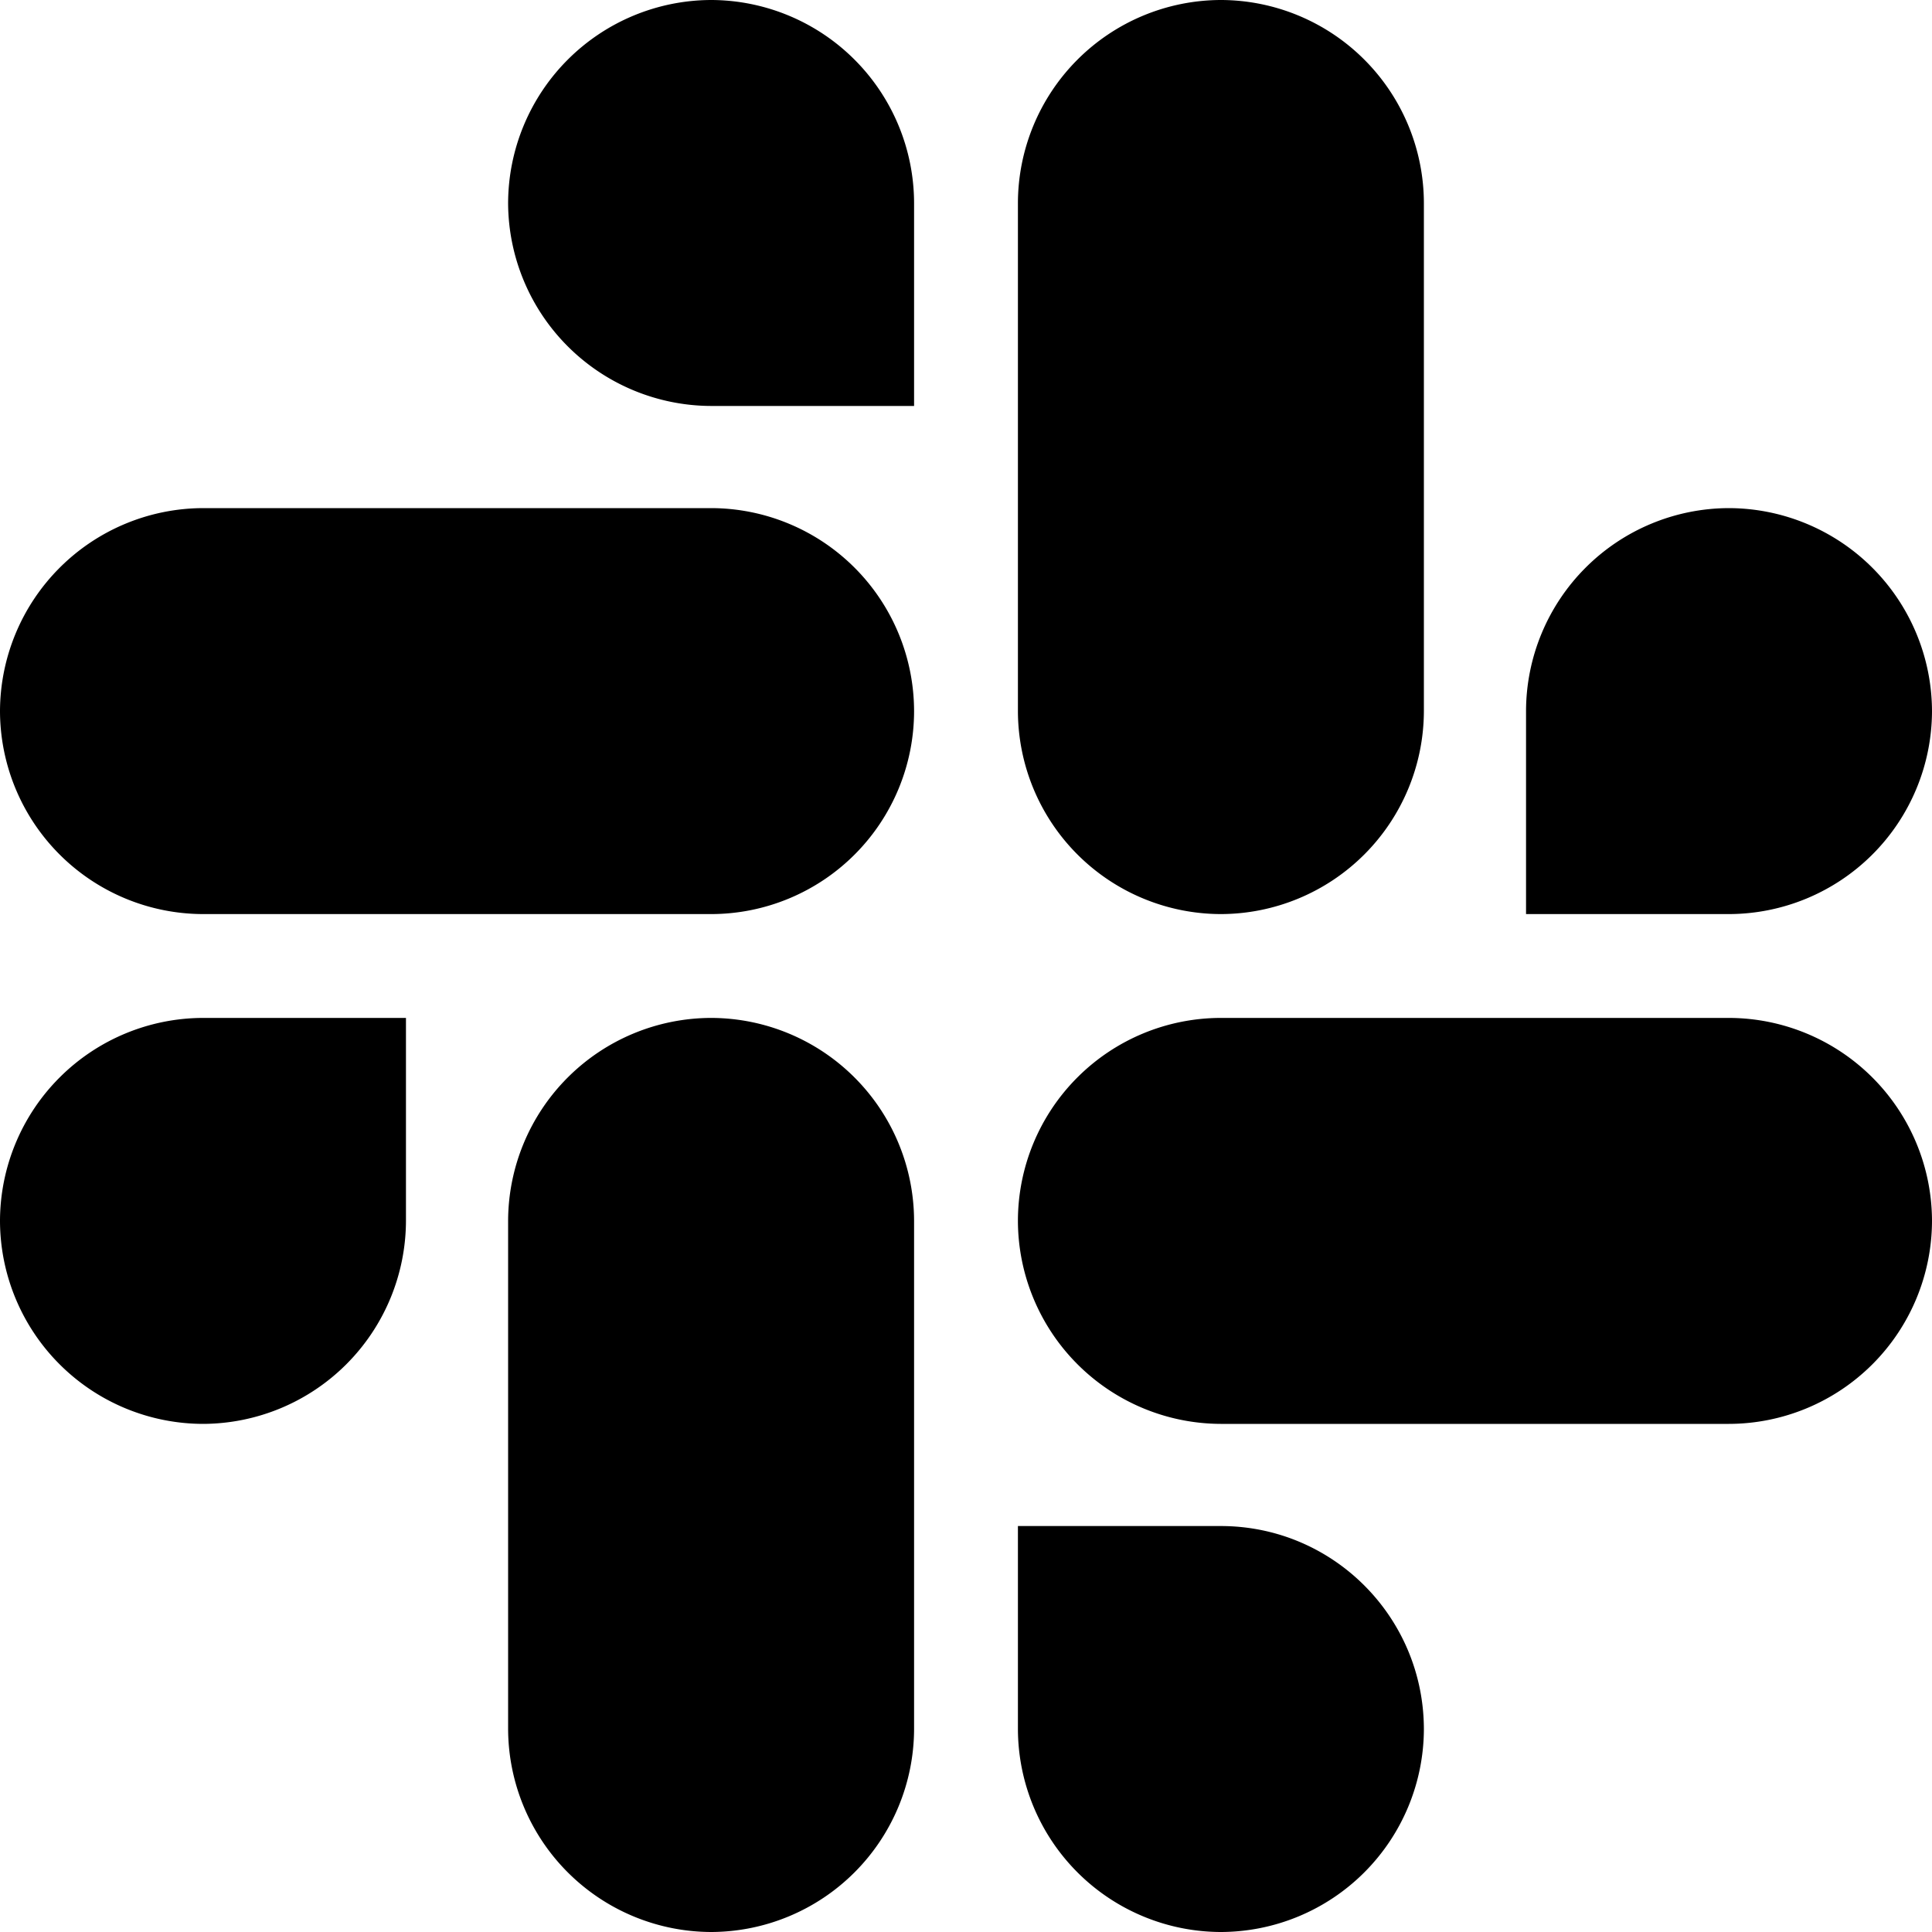 <?xml version="1.0" encoding="utf-8"?>
<!-- Generator: www.svgicons.com -->
<svg xmlns="http://www.w3.org/2000/svg" width="800" height="800" viewBox="0 0 32 32">
<path fill="currentColor" d="M6.724 20.219a3.372 3.372 0 0 1-3.36 3.365A3.37 3.37 0 0 1 0 20.219a3.37 3.37 0 0 1 3.364-3.359h3.36zm1.692 0a3.37 3.37 0 0 1 3.365-3.359a3.368 3.368 0 0 1 3.359 3.359v8.417A3.37 3.37 0 0 1 11.781 32a3.373 3.373 0 0 1-3.365-3.364zm3.365-13.495a3.372 3.372 0 0 1-3.365-3.36A3.373 3.373 0 0 1 11.781 0a3.37 3.37 0 0 1 3.359 3.364v3.36zm0 1.692a3.367 3.367 0 0 1 3.359 3.365a3.364 3.364 0 0 1-3.359 3.359H3.364A3.37 3.37 0 0 1 0 11.781a3.373 3.373 0 0 1 3.364-3.365zm13.495 3.365a3.368 3.368 0 0 1 3.36-3.365A3.373 3.373 0 0 1 32 11.781a3.37 3.37 0 0 1-3.364 3.359h-3.36zm-1.692 0a3.37 3.37 0 0 1-3.365 3.359a3.368 3.368 0 0 1-3.359-3.359V3.364A3.37 3.37 0 0 1 20.219 0a3.37 3.37 0 0 1 3.365 3.364zm-3.365 13.495c1.86 0 3.36 1.505 3.365 3.36A3.37 3.37 0 0 1 20.219 32a3.37 3.37 0 0 1-3.359-3.364v-3.36zm0-1.692a3.37 3.37 0 0 1-3.359-3.365a3.364 3.364 0 0 1 3.359-3.359h8.417A3.37 3.37 0 0 1 32 20.219a3.37 3.37 0 0 1-3.364 3.365z"/>
</svg>